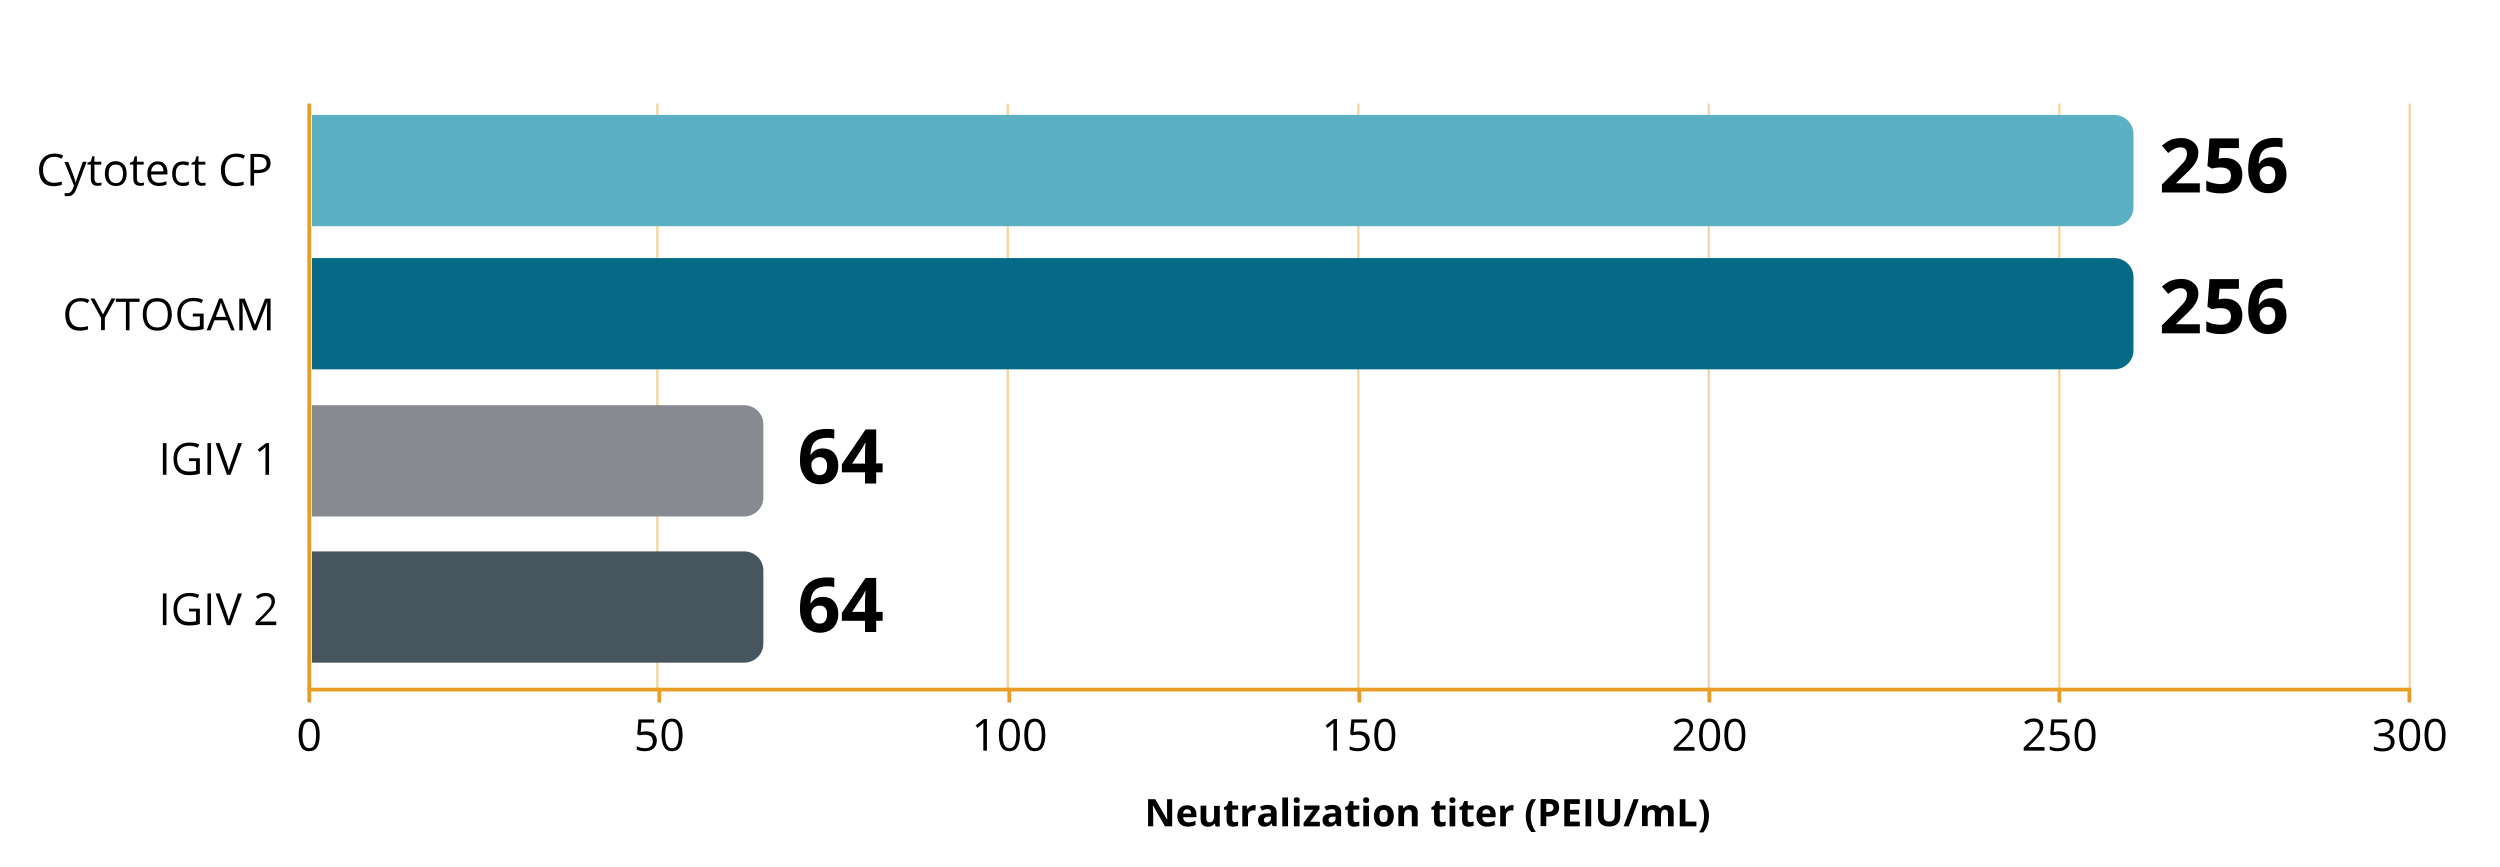 <?xml version="1.0" encoding="utf-8"?>
<!-- Generator: Adobe Illustrator 28.3.0, SVG Export Plug-In . SVG Version: 6.00 Build 0)  -->
<svg version="1.1" id="Layer_1" xmlns="http://www.w3.org/2000/svg" xmlns:xlink="http://www.w3.org/1999/xlink" x="0px" y="0px"
	 viewBox="0 0 1318.5 457.1" style="enable-background:new 0 0 1318.5 457.1;" xml:space="preserve">
<g>
	<g>
		<g style="enable-background:new    ;">
			<path d="M168.6,387.6c0,2.9-0.5,5-1.4,6.5c-0.9,1.4-2.3,2.1-4.2,2.1c-1.8,0-3.2-0.7-4.1-2.2c-0.9-1.5-1.4-3.6-1.4-6.4
				c0-2.9,0.5-5.1,1.4-6.5s2.3-2.1,4.1-2.1s3.2,0.7,4.1,2.2C168.2,382.7,168.6,384.8,168.6,387.6z M159.5,387.6
				c0,2.4,0.3,4.2,0.9,5.3c0.6,1.1,1.5,1.7,2.7,1.7c1.3,0,2.2-0.6,2.7-1.7c0.6-1.1,0.9-2.9,0.9-5.3s-0.3-4.2-0.9-5.3
				c-0.6-1.1-1.5-1.7-2.7-1.7s-2.2,0.6-2.7,1.7S159.5,385.1,159.5,387.6z"/>
		</g>
		<g style="enable-background:new    ;">
			<path d="M340.7,385.7c1.8,0,3.1,0.4,4.2,1.3c1,0.9,1.5,2.1,1.5,3.6c0,1.7-0.6,3.1-1.7,4.1s-2.6,1.5-4.6,1.5
				c-1.9,0-3.3-0.3-4.3-0.9v-1.8c0.5,0.3,1.2,0.6,2,0.8c0.8,0.2,1.6,0.3,2.3,0.3c1.3,0,2.4-0.3,3.1-0.9s1.1-1.5,1.1-2.7
				c0-2.3-1.4-3.5-4.3-3.5c-0.7,0-1.7,0.1-2.9,0.3l-1-0.6l0.6-7.8h8.3v1.7h-6.7l-0.4,5C339,385.8,339.9,385.7,340.7,385.7z"/>
			<path d="M360,387.6c0,2.9-0.5,5-1.4,6.5c-0.9,1.4-2.3,2.1-4.2,2.1c-1.8,0-3.2-0.7-4.1-2.2s-1.4-3.6-1.4-6.4
				c0-2.9,0.5-5.1,1.4-6.5s2.3-2.1,4.1-2.1c1.8,0,3.2,0.7,4.1,2.2C359.5,382.7,360,384.8,360,387.6z M350.8,387.6
				c0,2.4,0.3,4.2,0.9,5.3c0.6,1.1,1.5,1.7,2.7,1.7c1.3,0,2.2-0.6,2.7-1.7c0.6-1.1,0.9-2.9,0.9-5.3s-0.3-4.2-0.9-5.3
				c-0.6-1.1-1.5-1.7-2.7-1.7s-2.2,0.6-2.7,1.7S350.8,385.1,350.8,387.6z"/>
		</g>
		<g style="enable-background:new    ;">
			<path d="M520.5,395.9h-1.9V384c0-1,0-1.9,0.1-2.8c-0.2,0.2-0.3,0.3-0.5,0.5s-1.1,0.9-2.7,2.2l-1-1.3l4.4-3.4h1.6L520.5,395.9
				L520.5,395.9z"/>
			<path d="M537.9,387.6c0,2.9-0.5,5-1.4,6.5c-0.9,1.4-2.3,2.1-4.2,2.1c-1.8,0-3.2-0.7-4.1-2.2c-0.9-1.5-1.4-3.6-1.4-6.4
				c0-2.9,0.5-5.1,1.4-6.5s2.3-2.1,4.1-2.1s3.2,0.7,4.1,2.2C537.4,382.7,537.9,384.8,537.9,387.6z M528.8,387.6
				c0,2.4,0.3,4.2,0.9,5.3c0.6,1.1,1.5,1.7,2.7,1.7c1.3,0,2.2-0.6,2.7-1.7c0.6-1.1,0.9-2.9,0.9-5.3s-0.3-4.2-0.9-5.3
				c-0.6-1.1-1.5-1.7-2.7-1.7s-2.2,0.6-2.7,1.7S528.8,385.1,528.8,387.6z"/>
			<path d="M551.3,387.6c0,2.9-0.5,5-1.4,6.5c-0.9,1.4-2.3,2.1-4.2,2.1c-1.8,0-3.2-0.7-4.1-2.2c-0.9-1.5-1.4-3.6-1.4-6.4
				c0-2.9,0.5-5.1,1.4-6.5s2.3-2.1,4.1-2.1s3.2,0.7,4.1,2.2C550.8,382.7,551.3,384.8,551.3,387.6z M542.2,387.6
				c0,2.4,0.3,4.2,0.9,5.3c0.6,1.1,1.5,1.7,2.7,1.7c1.3,0,2.2-0.6,2.7-1.7c0.6-1.1,0.9-2.9,0.9-5.3s-0.3-4.2-0.9-5.3
				c-0.6-1.1-1.5-1.7-2.7-1.7s-2.2,0.6-2.7,1.7S542.2,385.1,542.2,387.6z"/>
		</g>
		<g style="enable-background:new    ;">
			<path d="M705.1,395.9h-1.9V384c0-1,0-1.9,0.1-2.8c-0.2,0.2-0.3,0.3-0.5,0.5s-1.1,0.9-2.7,2.2l-1-1.3l4.4-3.4h1.6L705.1,395.9
				L705.1,395.9z"/>
			<path d="M716.7,385.7c1.8,0,3.1,0.4,4.2,1.3c1,0.9,1.5,2.1,1.5,3.6c0,1.7-0.6,3.1-1.7,4.1c-1.1,1-2.6,1.5-4.6,1.5
				c-1.9,0-3.3-0.3-4.3-0.9v-1.8c0.5,0.3,1.2,0.6,2,0.8c0.8,0.2,1.6,0.3,2.3,0.3c1.3,0,2.4-0.3,3.1-0.9c0.7-0.6,1.1-1.5,1.1-2.7
				c0-2.3-1.4-3.5-4.3-3.5c-0.7,0-1.7,0.1-2.9,0.3l-1-0.6l0.6-7.8h8.3v1.7h-6.7l-0.4,5C714.9,385.8,715.8,385.7,716.7,385.7z"/>
			<path d="M735.9,387.6c0,2.9-0.5,5-1.4,6.5c-0.9,1.4-2.3,2.1-4.2,2.1c-1.8,0-3.2-0.7-4.1-2.2c-0.9-1.5-1.4-3.6-1.4-6.4
				c0-2.9,0.5-5.1,1.4-6.5s2.3-2.1,4.1-2.1s3.2,0.7,4.1,2.2C735.4,382.7,735.9,384.8,735.9,387.6z M726.8,387.6
				c0,2.4,0.3,4.2,0.9,5.3c0.6,1.1,1.5,1.7,2.7,1.7c1.3,0,2.2-0.6,2.7-1.7c0.6-1.1,0.9-2.9,0.9-5.3s-0.3-4.2-0.9-5.3
				c-0.6-1.1-1.5-1.7-2.7-1.7s-2.2,0.6-2.7,1.7S726.8,385.1,726.8,387.6z"/>
		</g>
		<g style="enable-background:new    ;">
			<path d="M893.7,395.9h-11v-1.6l4.4-4.4c1.3-1.4,2.2-2.3,2.7-2.9c0.4-0.6,0.7-1.1,1-1.7c0.2-0.5,0.3-1.1,0.3-1.8
				c0-0.9-0.3-1.6-0.8-2.1s-1.3-0.8-2.3-0.8c-0.7,0-1.4,0.1-2,0.3c-0.6,0.2-1.3,0.6-2.1,1.2l-1-1.3c1.5-1.3,3.2-1.9,5-1.9
				c1.6,0,2.8,0.4,3.7,1.2c0.9,0.8,1.3,1.9,1.3,3.2c0,1.1-0.3,2.1-0.9,3.1s-1.7,2.3-3.3,3.9l-3.7,3.6v0.1h8.6L893.7,395.9
				L893.7,395.9z"/>
			<path d="M907.2,387.6c0,2.9-0.5,5-1.4,6.5c-0.9,1.4-2.3,2.1-4.2,2.1c-1.8,0-3.2-0.7-4.1-2.2c-0.9-1.5-1.4-3.6-1.4-6.4
				c0-2.9,0.5-5.1,1.4-6.5s2.3-2.1,4.1-2.1s3.2,0.7,4.1,2.2C906.7,382.7,907.2,384.8,907.2,387.6z M898,387.6c0,2.4,0.3,4.2,0.9,5.3
				c0.6,1.1,1.5,1.7,2.7,1.7c1.3,0,2.2-0.6,2.7-1.7c0.6-1.1,0.9-2.9,0.9-5.3s-0.3-4.2-0.9-5.3c-0.6-1.1-1.5-1.7-2.7-1.7
				s-2.2,0.6-2.7,1.7S898,385.1,898,387.6z"/>
			<path d="M920.5,387.6c0,2.9-0.5,5-1.4,6.5c-0.9,1.4-2.3,2.1-4.2,2.1c-1.8,0-3.2-0.7-4.1-2.2c-0.9-1.5-1.4-3.6-1.4-6.4
				c0-2.9,0.5-5.1,1.4-6.5s2.3-2.1,4.1-2.1s3.2,0.7,4.1,2.2C920.1,382.7,920.5,384.8,920.5,387.6z M911.4,387.6
				c0,2.4,0.3,4.2,0.9,5.3c0.6,1.1,1.5,1.7,2.7,1.7c1.3,0,2.2-0.6,2.7-1.7c0.6-1.1,0.9-2.9,0.9-5.3s-0.3-4.2-0.9-5.3
				c-0.6-1.1-1.5-1.7-2.7-1.7s-2.2,0.6-2.7,1.7S911.4,385.1,911.4,387.6z"/>
		</g>
		<g style="enable-background:new    ;">
			<path d="M1078.3,395.9h-11v-1.6l4.4-4.4c1.3-1.4,2.2-2.3,2.7-2.9c0.4-0.6,0.7-1.1,1-1.7c0.2-0.5,0.3-1.1,0.3-1.8
				c0-0.9-0.3-1.6-0.8-2.1s-1.3-0.8-2.2-0.8c-0.7,0-1.4,0.1-2,0.3c-0.6,0.2-1.3,0.6-2.1,1.2l-1-1.3c1.5-1.3,3.2-1.9,5-1.9
				c1.6,0,2.8,0.4,3.7,1.2c0.9,0.8,1.3,1.9,1.3,3.2c0,1.1-0.3,2.1-0.9,3.1s-1.7,2.3-3.3,3.9l-3.7,3.6v0.1h8.6V395.9z"/>
			<path d="M1085.9,385.7c1.8,0,3.1,0.4,4.2,1.3s1.5,2.1,1.5,3.6c0,1.7-0.5,3.1-1.7,4.1c-1.1,1-2.6,1.5-4.6,1.5
				c-1.9,0-3.3-0.3-4.3-0.9v-1.8c0.5,0.3,1.2,0.6,2,0.8c0.8,0.2,1.6,0.3,2.3,0.3c1.3,0,2.4-0.3,3.1-0.9s1.1-1.5,1.1-2.7
				c0-2.3-1.4-3.5-4.3-3.5c-0.7,0-1.7,0.1-2.9,0.3l-1-0.6l0.6-7.8h8.3v1.7h-6.7l-0.4,5C1084.2,385.8,1085.1,385.7,1085.9,385.7z"/>
			<path d="M1105.2,387.6c0,2.9-0.5,5-1.4,6.5c-0.9,1.4-2.3,2.1-4.2,2.1c-1.8,0-3.2-0.7-4.1-2.2s-1.4-3.6-1.4-6.4
				c0-2.9,0.5-5.1,1.4-6.5s2.3-2.1,4.1-2.1c1.8,0,3.2,0.7,4.1,2.2C1104.7,382.7,1105.2,384.8,1105.2,387.6z M1096,387.6
				c0,2.4,0.3,4.2,0.9,5.3c0.6,1.1,1.5,1.7,2.7,1.7c1.3,0,2.2-0.6,2.7-1.7c0.6-1.1,0.9-2.9,0.9-5.3s-0.3-4.2-0.9-5.3
				c-0.6-1.1-1.5-1.7-2.7-1.7s-2.2,0.6-2.7,1.7S1096,385.1,1096,387.6z"/>
		</g>
		<g style="enable-background:new    ;">
			<path d="M1262.3,383.2c0,1.1-0.3,1.9-0.9,2.6s-1.4,1.1-2.5,1.4v0.1c1.3,0.2,2.3,0.6,3,1.3s1,1.6,1,2.7c0,1.6-0.6,2.8-1.7,3.7
				c-1.1,0.9-2.7,1.3-4.7,1.3c-0.9,0-1.7-0.1-2.4-0.2c-0.7-0.1-1.4-0.4-2.1-0.7v-1.8c0.7,0.4,1.5,0.6,2.3,0.8
				c0.8,0.2,1.6,0.3,2.3,0.3c2.9,0,4.3-1.1,4.3-3.4c0-2-1.6-3-4.8-3h-1.6v-1.6h1.7c1.3,0,2.3-0.3,3.1-0.9c0.8-0.6,1.1-1.4,1.1-2.4
				c0-0.8-0.3-1.5-0.8-1.9c-0.6-0.5-1.3-0.7-2.3-0.7c-0.7,0-1.4,0.1-2.1,0.3c-0.6,0.2-1.4,0.6-2.2,1.1l-1-1.3c0.7-0.5,1.5-1,2.4-1.3
				s1.8-0.5,2.8-0.5c1.6,0,2.9,0.4,3.8,1.1C1261.9,380.9,1262.3,381.9,1262.3,383.2z"/>
			<path d="M1276.4,387.6c0,2.9-0.5,5-1.4,6.5c-0.9,1.4-2.3,2.1-4.2,2.1c-1.8,0-3.2-0.7-4.1-2.2s-1.4-3.6-1.4-6.4
				c0-2.9,0.5-5.1,1.4-6.5s2.3-2.1,4.1-2.1c1.8,0,3.2,0.7,4.1,2.2C1276,382.7,1276.4,384.8,1276.4,387.6z M1267.3,387.6
				c0,2.4,0.3,4.2,0.9,5.3c0.6,1.1,1.5,1.7,2.7,1.7c1.3,0,2.2-0.6,2.7-1.7c0.6-1.1,0.9-2.9,0.9-5.3s-0.3-4.2-0.9-5.3
				c-0.6-1.1-1.5-1.7-2.7-1.7s-2.2,0.6-2.7,1.7S1267.3,385.1,1267.3,387.6z"/>
			<path d="M1289.8,387.6c0,2.9-0.5,5-1.4,6.5c-0.9,1.4-2.3,2.1-4.2,2.1c-1.8,0-3.2-0.7-4.1-2.2s-1.4-3.6-1.4-6.4
				c0-2.9,0.5-5.1,1.4-6.5s2.3-2.1,4.1-2.1c1.8,0,3.2,0.7,4.1,2.2C1289.3,382.7,1289.8,384.8,1289.8,387.6z M1280.7,387.6
				c0,2.4,0.3,4.2,0.9,5.3c0.6,1.1,1.5,1.7,2.7,1.7c1.3,0,2.2-0.6,2.7-1.7c0.6-1.1,0.9-2.9,0.9-5.3s-0.3-4.2-0.9-5.3
				c-0.6-1.1-1.5-1.7-2.7-1.7s-2.2,0.6-2.7,1.7S1280.7,385.1,1280.7,387.6z"/>
		</g>
	</g>
	<line style="fill:none;stroke:#E89D25;stroke-width:1.99;stroke-miterlimit:10;" x1="163.1" y1="363.7" x2="1270.9" y2="363.7"/>
	<g>
		<g>
			<line style="fill:none;stroke:#E89D25;stroke-width:1.99;stroke-miterlimit:10;" x1="163.1" y1="370.5" x2="163.1" y2="362.8"/>
			<line style="fill:none;stroke:#E89D25;stroke-width:1.99;stroke-miterlimit:10;" x1="347.7" y1="370.5" x2="347.7" y2="362.8"/>
			<line style="fill:none;stroke:#E89D25;stroke-width:1.99;stroke-miterlimit:10;" x1="532.3" y1="370.5" x2="532.3" y2="362.8"/>
			<line style="fill:none;stroke:#E89D25;stroke-width:1.99;stroke-miterlimit:10;" x1="716.9" y1="370.5" x2="716.9" y2="362.8"/>
			<line style="fill:none;stroke:#E89D25;stroke-width:1.99;stroke-miterlimit:10;" x1="901.5" y1="370.5" x2="901.5" y2="362.8"/>
			
				<line style="fill:none;stroke:#E89D25;stroke-width:1.99;stroke-miterlimit:10;" x1="1086.1" y1="370.5" x2="1086.1" y2="362.8"/>
			
				<line style="fill:none;stroke:#E89D25;stroke-width:1.99;stroke-miterlimit:10;" x1="1270.7" y1="370.5" x2="1270.7" y2="362.8"/>
		</g>
	</g>
</g>
<g>
	<line style="fill:none;stroke:#E89D25;stroke-width:1.99;stroke-miterlimit:10;" x1="163.1" y1="363.7" x2="163.1" y2="54.6"/>
</g>
<line id="Line_53_00000064312633987473551440000007741291387267343788_" style="opacity:0.4;fill:none;stroke:#E89D25;stroke-width:1.341;stroke-miterlimit:10;enable-background:new    ;" x1="346.7" y1="363.7" x2="346.7" y2="54.6"/>
<line id="Line_53_00000018917079054592445680000003358583558101138829_" style="opacity:0.4;fill:none;stroke:#E89D25;stroke-width:1.341;stroke-miterlimit:10;enable-background:new    ;" x1="531.5" y1="363.7" x2="531.5" y2="54.6"/>
<line id="Line_53_00000072971633037419191620000011911878692532293545_" style="opacity:0.4;fill:none;stroke:#E89D25;stroke-width:1.341;stroke-miterlimit:10;enable-background:new    ;" x1="716.4" y1="363.7" x2="716.4" y2="54.6"/>
<line id="Line_53_00000155847330032914706830000002636991083474963607_" style="opacity:0.4;fill:none;stroke:#E89D25;stroke-width:1.341;stroke-miterlimit:10;enable-background:new    ;" x1="901.2" y1="363.7" x2="901.2" y2="54.6"/>
<line id="Line_53_00000047775904640546421160000001873911337924905099_" style="opacity:0.4;fill:none;stroke:#E89D25;stroke-width:1.341;stroke-miterlimit:10;enable-background:new    ;" x1="1086.1" y1="363.7" x2="1086.1" y2="54.6"/>
<line id="Line_53_00000025432522483179116990000005017684949719579301_" style="opacity:0.4;fill:none;stroke:#E89D25;stroke-width:1.341;stroke-miterlimit:10;enable-background:new    ;" x1="1270.9" y1="363.7" x2="1270.9" y2="54.6"/>
<g style="enable-background:new    ;">
	<path d="M421.9,321.2c0-5.7,1.2-9.9,3.6-12.6c2.4-2.8,6-4.1,10.7-4.1c1.6,0,2.9,0.1,3.8,0.3v4.8c-1.2-0.3-2.3-0.4-3.4-0.4
		c-2.1,0-3.8,0.3-5.1,0.9s-2.3,1.5-2.9,2.8c-0.7,1.2-1,3-1.2,5.2h0.3c1.3-2.2,3.4-3.3,6.2-3.3c2.6,0,4.6,0.8,6,2.4s2.2,3.8,2.2,6.6
		c0,3-0.9,5.5-2.6,7.2s-4.1,2.7-7.1,2.7c-2.1,0-3.9-0.5-5.5-1.5s-2.8-2.4-3.6-4.3C422.3,326.1,421.9,323.9,421.9,321.2z
		 M432.2,328.9c1.3,0,2.3-0.4,3-1.3s1-2.1,1-3.7c0-1.4-0.3-2.5-1-3.3s-1.6-1.2-2.9-1.2c-1.2,0-2.3,0.4-3.1,1.2
		c-0.9,0.8-1.3,1.7-1.3,2.8c0,1.5,0.4,2.9,1.2,3.9C429.9,328.4,430.9,328.9,432.2,328.9z"/>
	<path d="M465.5,327.4h-3.4v5.9h-5.9v-5.9H444v-4.2l12.5-18.4h5.6v17.9h3.4V327.4z M456.2,322.7v-4.8c0-0.8,0-2,0.1-3.5
		s0.1-2.4,0.2-2.7h-0.2c-0.5,1.1-1.1,2.1-1.7,3.1l-5.2,7.9H456.2z"/>
</g>
<g style="enable-background:new    ;">
	<path d="M421.9,242.9c0-5.7,1.2-9.9,3.6-12.6c2.4-2.8,6-4.1,10.7-4.1c1.6,0,2.9,0.1,3.8,0.3v4.8c-1.2-0.3-2.3-0.4-3.4-0.4
		c-2.1,0-3.8,0.3-5.1,0.9s-2.3,1.5-2.9,2.8c-0.7,1.2-1,3-1.2,5.2h0.3c1.3-2.2,3.4-3.3,6.2-3.3c2.6,0,4.6,0.8,6,2.4s2.2,3.8,2.2,6.6
		c0,3-0.9,5.5-2.6,7.2s-4.1,2.7-7.1,2.7c-2.1,0-3.9-0.5-5.5-1.5s-2.8-2.4-3.6-4.3C422.3,247.8,421.9,245.6,421.9,242.9z
		 M432.2,250.6c1.3,0,2.3-0.4,3-1.3c0.7-0.9,1-2.1,1-3.7c0-1.4-0.3-2.5-1-3.3s-1.6-1.2-2.9-1.2c-1.2,0-2.3,0.4-3.1,1.2
		c-0.9,0.8-1.3,1.7-1.3,2.8c0,1.5,0.4,2.9,1.2,3.9C429.9,250.1,430.9,250.6,432.2,250.6z"/>
	<path d="M465.5,249.1h-3.4v5.9h-5.9v-5.9H444v-4.2l12.5-18.4h5.6v17.9h3.4V249.1z M456.2,244.5v-4.8c0-0.8,0-2,0.1-3.5
		s0.1-2.4,0.2-2.7h-0.2c-0.5,1.1-1.1,2.1-1.7,3.1l-5.2,7.9H456.2z"/>
</g>
<g style="enable-background:new    ;">
	<path d="M1160.2,175.8h-20v-4.2l7.2-7.2c2.1-2.2,3.5-3.7,4.2-4.5s1.1-1.6,1.4-2.3s0.4-1.5,0.4-2.2c0-1.1-0.3-2-0.9-2.6
		s-1.5-0.8-2.5-0.8c-1.1,0-2.2,0.3-3.2,0.8s-2.1,1.2-3.3,2.2l-3.3-3.9c1.4-1.2,2.6-2,3.5-2.5s1.9-0.9,3-1.1s2.3-0.4,3.7-0.4
		c1.8,0,3.4,0.3,4.7,1s2.4,1.6,3.2,2.7c0.8,1.2,1.1,2.5,1.1,4c0,1.3-0.2,2.5-0.7,3.7s-1.2,2.3-2.1,3.5c-1,1.2-2.7,2.9-5.1,5.2
		l-3.7,3.5v0.3h12.4L1160.2,175.8L1160.2,175.8z"/>
	<path d="M1173.5,157.5c2.8,0,5,0.8,6.6,2.3s2.5,3.7,2.5,6.4c0,3.2-1,5.6-2.9,7.4c-2,1.7-4.8,2.6-8.4,2.6c-3.2,0-5.7-0.5-7.7-1.5
		v-5.2c1,0.5,2.2,1,3.6,1.3s2.7,0.5,3.9,0.5c3.7,0,5.5-1.5,5.5-4.5c0-2.9-1.9-4.3-5.7-4.3c-0.7,0-1.5,0.1-2.3,0.2
		c-0.8,0.1-1.5,0.3-2,0.4l-2.4-1.3l1.1-14.6h15.5v5.1h-10.2l-0.5,5.6l0.7-0.1C1171.3,157.6,1172.3,157.5,1173.5,157.5z"/>
	<path d="M1185.7,163.7c0-5.7,1.2-9.9,3.6-12.6c2.4-2.8,6-4.1,10.7-4.1c1.6,0,2.9,0.1,3.8,0.3v4.8c-1.2-0.3-2.3-0.4-3.4-0.4
		c-2.1,0-3.8,0.3-5.1,0.9s-2.3,1.5-2.9,2.8c-0.7,1.2-1,3-1.2,5.2h0.3c1.3-2.2,3.4-3.3,6.2-3.3c2.6,0,4.6,0.8,6,2.4s2.2,3.8,2.2,6.6
		c0,3-0.9,5.5-2.6,7.2s-4.1,2.7-7.1,2.7c-2.1,0-3.9-0.5-5.5-1.5s-2.8-2.4-3.6-4.3C1186.1,168.6,1185.7,166.3,1185.7,163.7z
		 M1196,171.3c1.3,0,2.3-0.4,3-1.3c0.7-0.9,1-2.1,1-3.7c0-1.4-0.3-2.5-1-3.3s-1.6-1.2-2.9-1.2c-1.2,0-2.3,0.4-3.1,1.2
		c-0.9,0.8-1.3,1.7-1.3,2.8c0,1.5,0.4,2.9,1.2,3.9C1193.7,170.8,1194.8,171.3,1196,171.3z"/>
</g>
<g style="enable-background:new    ;">
	<path d="M1160.2,101.5h-20v-4.2l7.2-7.2c2.1-2.2,3.5-3.7,4.2-4.5s1.1-1.6,1.4-2.3c0.3-0.7,0.4-1.5,0.4-2.2c0-1.1-0.3-2-0.9-2.6
		s-1.5-0.8-2.5-0.8c-1.1,0-2.2,0.3-3.2,0.8s-2.1,1.2-3.3,2.2l-3.3-3.9c1.4-1.2,2.6-2,3.5-2.5s1.9-0.9,3-1.1s2.3-0.4,3.7-0.4
		c1.8,0,3.4,0.3,4.7,1s2.4,1.6,3.2,2.7c0.8,1.2,1.1,2.5,1.1,4c0,1.3-0.2,2.5-0.7,3.7s-1.2,2.3-2.1,3.5c-1,1.2-2.7,2.9-5.1,5.2
		l-3.7,3.5v0.3h12.4L1160.2,101.5L1160.2,101.5z"/>
	<path d="M1173.5,83.3c2.8,0,5,0.8,6.6,2.3s2.5,3.7,2.5,6.4c0,3.2-1,5.6-2.9,7.4c-2,1.7-4.8,2.6-8.4,2.6c-3.2,0-5.7-0.5-7.7-1.5
		v-5.2c1,0.5,2.2,1,3.6,1.3s2.7,0.5,3.9,0.5c3.7,0,5.5-1.5,5.5-4.5c0-2.9-1.9-4.3-5.7-4.3c-0.7,0-1.5,0.1-2.3,0.2s-1.5,0.3-2,0.4
		l-2.4-1.3l1.1-14.6h15.5v5.1h-10.2l-0.5,5.6l0.7-0.1C1171.3,83.3,1172.3,83.3,1173.5,83.3z"/>
	<path d="M1185.7,89.4c0-5.7,1.2-9.9,3.6-12.6c2.4-2.8,6-4.1,10.7-4.1c1.6,0,2.9,0.1,3.8,0.3v4.8c-1.2-0.3-2.3-0.4-3.4-0.4
		c-2.1,0-3.8,0.3-5.1,0.9s-2.3,1.5-2.9,2.8c-0.7,1.2-1,3-1.2,5.2h0.3c1.3-2.2,3.4-3.3,6.2-3.3c2.6,0,4.6,0.8,6,2.4s2.2,3.8,2.2,6.6
		c0,3-0.9,5.5-2.6,7.2s-4.1,2.7-7.1,2.7c-2.1,0-3.9-0.5-5.5-1.5s-2.8-2.4-3.6-4.3C1186.1,94.3,1185.7,92,1185.7,89.4z M1196,97.1
		c1.3,0,2.3-0.4,3-1.3s1-2.1,1-3.7c0-1.4-0.3-2.5-1-3.3s-1.6-1.2-2.9-1.2c-1.2,0-2.3,0.4-3.1,1.2c-0.9,0.8-1.3,1.7-1.3,2.8
		c0,1.5,0.4,2.9,1.2,3.9C1193.7,96.5,1194.8,97.1,1196,97.1z"/>
</g>
<g>
	<g style="enable-background:new    ;">
		<path style="fill:#010101;" d="M618.2,435.8h-3.8l-6.2-10.8H608c0.1,1.9,0.2,3.3,0.2,4.1v6.7h-2.7v-14.3h3.8l6.2,10.7h0.1
			c-0.1-1.9-0.1-3.2-0.1-3.9v-6.8h2.7V435.8z"/>
		<path style="fill:#010101;" d="M626.5,436c-1.8,0-3.1-0.5-4.1-1.5s-1.5-2.3-1.5-4.1c0-1.8,0.5-3.2,1.4-4.2s2.2-1.5,3.8-1.5
			c1.5,0,2.7,0.4,3.6,1.3s1.3,2.1,1.3,3.6v1.4h-7c0,0.8,0.3,1.5,0.8,2s1.1,0.7,2,0.7c0.7,0,1.3-0.1,1.9-0.2s1.2-0.4,1.8-0.7v2.3
			c-0.5,0.3-1.1,0.5-1.7,0.6S627.3,436,626.5,436z M626.1,426.8c-0.6,0-1.1,0.2-1.5,0.6s-0.6,1-0.6,1.7h4.2c0-0.7-0.2-1.3-0.6-1.7
			S626.7,426.8,626.1,426.8z"/>
		<path style="fill:#010101;" d="M641.1,435.8l-0.4-1.4h-0.2c-0.3,0.5-0.8,0.9-1.4,1.2s-1.3,0.4-2,0.4c-1.3,0-2.2-0.3-2.9-1
			s-1-1.7-1-3v-7.1h3v6.4c0,0.8,0.1,1.4,0.4,1.8s0.7,0.6,1.3,0.6c0.8,0,1.4-0.3,1.8-0.8s0.6-1.5,0.6-2.8V425h3v10.9h-2.2V435.8z"/>
		<path style="fill:#010101;" d="M651.1,433.6c0.5,0,1.1-0.1,1.9-0.3v2.2c-0.7,0.3-1.7,0.5-2.7,0.5c-1.2,0-2.1-0.3-2.6-0.9
			s-0.8-1.5-0.8-2.7v-5.3h-1.4v-1.3l1.6-1l0.9-2.3h1.9v2.3h3.1v2.2h-3.1v5.3c0,0.4,0.1,0.7,0.4,0.9S650.7,433.6,651.1,433.6z"/>
		<path style="fill:#010101;" d="M661.3,424.6c0.4,0,0.7,0,1,0.1l-0.2,2.8c-0.2-0.1-0.5-0.1-0.9-0.1c-1,0-1.7,0.2-2.2,0.7
			s-0.8,1.2-0.8,2.1v5.6h-3v-10.9h2.3l0.4,1.8h0.1c0.3-0.6,0.8-1.1,1.4-1.5S660.6,424.6,661.3,424.6z"/>
		<path style="fill:#010101;" d="M671.2,435.8l-0.6-1.5h-0.1c-0.5,0.6-1,1.1-1.5,1.3c-0.5,0.2-1.2,0.4-2.1,0.4c-1,0-1.9-0.3-2.5-0.9
			s-0.9-1.5-0.9-2.6c0-1.2,0.4-2,1.2-2.6s2-0.9,3.7-0.9l1.9-0.1v-0.5c0-1.1-0.6-1.7-1.7-1.7c-0.9,0-1.9,0.3-3.1,0.8l-1-2
			c1.3-0.7,2.6-1,4.2-1c1.5,0,2.6,0.3,3.4,1s1.2,1.6,1.2,2.9v7.3h-2.1V435.8z M670.3,430.7h-1.2c-0.9,0-1.5,0.2-1.9,0.5
			s-0.6,0.7-0.6,1.3c0,0.8,0.5,1.3,1.4,1.3c0.7,0,1.2-0.2,1.7-0.6c0.4-0.4,0.6-0.9,0.6-1.6V430.7z"/>
		<path style="fill:#010101;" d="M679.3,435.8h-3v-15.2h3V435.8z"/>
		<path style="fill:#010101;" d="M682.3,422c0-1,0.5-1.5,1.6-1.5s1.6,0.5,1.6,1.5c0,0.5-0.1,0.8-0.4,1.1c-0.3,0.3-0.7,0.4-1.2,0.4
			C682.9,423.5,682.3,423,682.3,422z M685.4,435.8h-3v-10.9h3V435.8z"/>
		<path style="fill:#010101;" d="M696.1,435.8h-8.6V434l5.1-6.9h-4.8v-2.3h8.1v1.9l-4.9,6.7h5.1L696.1,435.8L696.1,435.8z"/>
		<path style="fill:#010101;" d="M705.2,435.8l-0.6-1.5h-0.1c-0.5,0.6-1,1.1-1.5,1.3c-0.5,0.2-1.2,0.4-2.1,0.4c-1,0-1.9-0.3-2.5-0.9
			s-0.9-1.5-0.9-2.6c0-1.2,0.4-2,1.2-2.6s2-0.9,3.7-0.9l1.9-0.1v-0.5c0-1.1-0.6-1.7-1.7-1.7c-0.9,0-1.9,0.3-3.1,0.8l-1-2
			c1.3-0.7,2.6-1,4.2-1c1.5,0,2.6,0.3,3.4,1s1.2,1.6,1.2,2.9v7.3h-2.1V435.8z M704.4,430.7h-1.2c-0.9,0-1.5,0.2-1.9,0.5
			s-0.6,0.7-0.6,1.3c0,0.8,0.5,1.3,1.4,1.3c0.7,0,1.2-0.2,1.7-0.6c0.4-0.4,0.6-0.9,0.6-1.6V430.7z"/>
		<path style="fill:#010101;" d="M715,433.6c0.5,0,1.1-0.1,1.9-0.3v2.2c-0.7,0.3-1.7,0.5-2.7,0.5c-1.2,0-2.1-0.3-2.6-0.9
			s-0.8-1.5-0.8-2.7v-5.3h-1.4v-1.3l1.6-1l0.9-2.3h1.9v2.3h3.1v2.2h-3.1v5.3c0,0.4,0.1,0.7,0.4,0.9
			C714.3,433.5,714.6,433.6,715,433.6z"/>
		<path style="fill:#010101;" d="M718.9,422c0-1,0.5-1.5,1.6-1.5s1.6,0.5,1.6,1.5c0,0.5-0.1,0.8-0.4,1.1c-0.3,0.3-0.7,0.4-1.2,0.4
			C719.5,423.5,718.9,423,718.9,422z M722,435.8h-3v-10.9h3V435.8z"/>
		<path style="fill:#010101;" d="M735.1,430.3c0,1.8-0.5,3.2-1.4,4.2s-2.2,1.5-3.9,1.5c-1,0-2-0.2-2.8-0.7s-1.4-1.1-1.8-2
			s-0.6-1.9-0.6-3c0-1.8,0.5-3.2,1.4-4.2s2.2-1.5,3.9-1.5c1,0,2,0.2,2.8,0.7s1.4,1.1,1.8,2S735.1,429.1,735.1,430.3z M727.5,430.3
			c0,1.1,0.2,1.9,0.5,2.5c0.4,0.6,0.9,0.8,1.7,0.8s1.4-0.3,1.7-0.8s0.5-1.4,0.5-2.5s-0.2-1.9-0.5-2.4s-0.9-0.8-1.7-0.8
			s-1.4,0.3-1.7,0.8S727.5,429.2,727.5,430.3z"/>
		<path style="fill:#010101;" d="M747.6,435.8h-3v-6.4c0-0.8-0.1-1.4-0.4-1.8c-0.3-0.4-0.7-0.6-1.3-0.6c-0.8,0-1.4,0.3-1.8,0.8
			s-0.6,1.5-0.6,2.8v5.1h-3v-10.9h2.3l0.4,1.4h0.2c0.3-0.5,0.8-0.9,1.4-1.2c0.6-0.3,1.2-0.4,2-0.4c1.3,0,2.2,0.3,2.9,1s1,1.7,1,3
			v7.2H747.6z"/>
		<path style="fill:#010101;" d="M760.5,433.6c0.5,0,1.1-0.1,1.9-0.3v2.2c-0.7,0.3-1.7,0.5-2.7,0.5c-1.2,0-2.1-0.3-2.6-0.9
			s-0.8-1.5-0.8-2.7v-5.3h-1.4v-1.3l1.6-1l0.9-2.3h1.9v2.3h3.1v2.2h-3.1v5.3c0,0.4,0.1,0.7,0.4,0.9
			C759.8,433.5,760.1,433.6,760.5,433.6z"/>
		<path style="fill:#010101;" d="M764.4,422c0-1,0.5-1.5,1.6-1.5s1.6,0.5,1.6,1.5c0,0.5-0.1,0.8-0.4,1.1c-0.3,0.3-0.7,0.4-1.2,0.4
			C765,423.5,764.4,423,764.4,422z M767.5,435.8h-3v-10.9h3V435.8z"/>
		<path style="fill:#010101;" d="M775.3,433.6c0.5,0,1.1-0.1,1.9-0.3v2.2c-0.7,0.3-1.7,0.5-2.7,0.5c-1.2,0-2.1-0.3-2.6-0.9
			s-0.8-1.5-0.8-2.7v-5.3h-1.4v-1.3l1.6-1l0.9-2.3h1.9v2.3h3.1v2.2H774v5.3c0,0.4,0.1,0.7,0.4,0.9
			C774.6,433.5,774.9,433.6,775.3,433.6z"/>
		<path style="fill:#010101;" d="M784.3,436c-1.8,0-3.1-0.5-4.1-1.5s-1.5-2.3-1.5-4.1c0-1.8,0.5-3.2,1.4-4.2s2.2-1.5,3.8-1.5
			c1.5,0,2.7,0.4,3.6,1.3s1.3,2.1,1.3,3.6v1.4h-7c0,0.8,0.3,1.5,0.8,2s1.1,0.7,2,0.7c0.7,0,1.3-0.1,1.9-0.2s1.2-0.4,1.8-0.7v2.3
			c-0.5,0.3-1.1,0.5-1.7,0.6C785.9,435.9,785.2,436,784.3,436z M783.9,426.8c-0.6,0-1.1,0.2-1.5,0.6s-0.6,1-0.6,1.7h4.2
			c0-0.7-0.2-1.3-0.6-1.7S784.5,426.8,783.9,426.8z"/>
		<path style="fill:#010101;" d="M797.3,424.6c0.4,0,0.7,0,1,0.1l-0.2,2.8c-0.2-0.1-0.5-0.1-0.9-0.1c-1,0-1.7,0.2-2.2,0.7
			s-0.8,1.2-0.8,2.1v5.6h-3v-10.9h2.3l0.4,1.8h0.1c0.3-0.6,0.8-1.1,1.4-1.5S796.6,424.6,797.3,424.6z"/>
		<path style="fill:#010101;" d="M804.7,430.3c0-1.7,0.3-3.3,0.8-4.8s1.2-2.8,2.2-4h2.4c-0.9,1.3-1.6,2.6-2.1,4.1s-0.7,3-0.7,4.6
			s0.2,3.1,0.7,4.6s1.2,2.8,2,4h-2.4c-1-1.1-1.7-2.4-2.2-3.9C804.9,433.6,804.7,432,804.7,430.3z"/>
		<path style="fill:#010101;" d="M822.3,425.9c0,1.5-0.5,2.7-1.4,3.5c-1,0.8-2.3,1.2-4.1,1.2h-1.3v5.1h-3v-14.3h4.6
			c1.7,0,3,0.4,4,1.1C821.9,423.3,822.3,424.5,822.3,425.9z M815.5,428.2h1c0.9,0,1.6-0.2,2.1-0.6s0.7-0.9,0.7-1.6s-0.2-1.2-0.6-1.6
			c-0.4-0.3-1-0.5-1.8-0.5h-1.4V428.2z"/>
		<path style="fill:#010101;" d="M833.2,435.8H825v-14.3h8.2v2.5H828v3.1h4.8v2.5H828v3.7h5.2V435.8z"/>
		<path style="fill:#010101;" d="M836.2,435.8v-14.3h3v14.3H836.2z"/>
		<path style="fill:#010101;" d="M854.5,421.5v9.2c0,1.1-0.2,2-0.7,2.8s-1.2,1.4-2,1.8c-0.9,0.4-1.9,0.6-3.2,0.6
			c-1.8,0-3.3-0.5-4.3-1.4s-1.5-2.2-1.5-3.9v-9.2h3v8.7c0,1.1,0.2,1.9,0.7,2.4c0.4,0.5,1.2,0.8,2.2,0.8s1.7-0.3,2.2-0.8
			c0.4-0.5,0.7-1.3,0.7-2.4v-8.7h2.9V421.5z"/>
		<path style="fill:#010101;" d="M864.3,421.5l-5.3,14.3h-2.7l5.3-14.3H864.3z"/>
		<path style="fill:#010101;" d="M875.8,435.8h-3v-6.4c0-0.8-0.1-1.4-0.4-1.8s-0.7-0.6-1.2-0.6c-0.8,0-1.3,0.3-1.7,0.8
			c-0.3,0.6-0.5,1.5-0.5,2.8v5.1h-3v-10.9h2.3l0.4,1.4h0.2c0.3-0.5,0.7-0.9,1.3-1.2c0.6-0.3,1.2-0.4,1.9-0.4c1.6,0,2.7,0.5,3.3,1.6
			h0.3c0.3-0.5,0.7-0.9,1.3-1.2c0.6-0.3,1.2-0.4,1.9-0.4c1.2,0,2.2,0.3,2.8,1s1,1.7,1,3.1v7.1h-3v-6.4c0-0.8-0.1-1.4-0.4-1.8
			s-0.7-0.6-1.2-0.6c-0.7,0-1.3,0.3-1.6,0.8s-0.5,1.3-0.5,2.5v5.5H875.8z"/>
		<path style="fill:#010101;" d="M885.9,435.8v-14.3h3v11.8h5.8v2.5H885.9z"/>
		<path style="fill:#010101;" d="M901.3,430.3c0,1.7-0.3,3.3-0.8,4.8s-1.2,2.8-2.2,3.9H896c0.9-1.2,1.6-2.5,2-4
			c0.5-1.5,0.7-3,0.7-4.6s-0.2-3.1-0.7-4.6s-1.2-2.9-2.1-4.1h2.4c1,1.1,1.7,2.5,2.2,4C901.1,427,901.3,428.6,901.3,430.3z"/>
	</g>
</g>
<g>
	<path style="fill:#46555E;" d="M164.5,290.8h227.9c5.6,0,10.2,4.5,10.2,10v38.7c0,5.5-4.5,10-10.2,10H164.5V290.8z"/>
	<path style="fill:#878A8F;" d="M164.5,213.7h227.9c5.6,0,10.2,4.5,10.2,10v38.7c0,5.5-4.5,10-10.2,10H164.5V213.7z"/>
	<path style="fill:#056B86;" d="M164.5,136.1H1115c5.6,0,10.2,4.5,10.2,10v38.7c0,5.5-4.5,10-10.2,10H164.5V136.1z"/>
	<path style="fill:#5BB1C3;" d="M164.5,60.6H1115c5.6,0,10.2,4.5,10.2,10v38.7c0,5.5-4.5,10-10.2,10H164.5V60.6z"/>
</g>
<g>
	<g style="enable-background:new    ;">
		<path d="M85.9,329.7V313h1.9v16.7H85.9z"/>
		<path d="M99.7,321h5.7v8.1c-0.9,0.3-1.8,0.5-2.7,0.6s-2,0.2-3.2,0.2c-2.5,0-4.5-0.8-5.9-2.3c-1.4-1.5-2.1-3.6-2.1-6.3
			c0-1.7,0.3-3.3,1-4.6c0.7-1.3,1.7-2.3,3-3s2.8-1,4.6-1c1.8,0,3.4,0.3,5,1l-0.8,1.7c-1.5-0.6-3-1-4.4-1c-2,0-3.6,0.6-4.8,1.8
			c-1.1,1.2-1.7,2.9-1.7,5c0,2.3,0.6,4,1.7,5.1c1.1,1.2,2.7,1.7,4.9,1.7c1.2,0,2.3-0.1,3.4-0.4v-5.1h-3.7V321z"/>
		<path d="M109.4,329.7V313h1.9v16.7H109.4z"/>
		<path d="M125.5,313h2.1l-6,16.7h-1.9l-6-16.7h2.1l3.8,10.8c0.4,1.2,0.8,2.4,1.1,3.6c0.3-1.2,0.6-2.5,1.1-3.7L125.5,313z"/>
		<path d="M145.8,329.7h-11v-1.6l4.4-4.4c1.3-1.4,2.2-2.3,2.7-2.9c0.4-0.6,0.7-1.1,1-1.7c0.2-0.5,0.3-1.1,0.3-1.8
			c0-0.9-0.3-1.6-0.8-2.1s-1.3-0.8-2.3-0.8c-0.7,0-1.4,0.1-2,0.3c-0.6,0.2-1.3,0.6-2.1,1.2l-1-1.3c1.5-1.3,3.2-1.9,5-1.9
			c1.6,0,2.8,0.4,3.7,1.2s1.3,1.9,1.3,3.2c0,1.1-0.3,2.1-0.9,3.1c-0.6,1-1.7,2.3-3.3,3.9l-3.7,3.6v0.1h8.6V329.7z"/>
	</g>
	<g style="enable-background:new    ;">
		<path d="M85.9,250.4v-16.7h1.9v16.7H85.9z"/>
		<path d="M99.7,241.7h5.7v8.1c-0.9,0.3-1.8,0.5-2.7,0.6s-2,0.2-3.2,0.2c-2.5,0-4.5-0.8-5.9-2.3c-1.4-1.5-2.1-3.6-2.1-6.3
			c0-1.7,0.3-3.3,1-4.6c0.7-1.3,1.7-2.3,3-3s2.8-1,4.6-1c1.8,0,3.4,0.3,5,1l-0.8,1.7c-1.5-0.6-3-1-4.4-1c-2,0-3.6,0.6-4.8,1.8
			c-1.1,1.2-1.7,2.9-1.7,5c0,2.3,0.6,4,1.7,5.1c1.1,1.2,2.7,1.7,4.9,1.7c1.2,0,2.3-0.1,3.4-0.4v-5.1h-3.7V241.7z"/>
		<path d="M109.4,250.4v-16.7h1.9v16.7H109.4z"/>
		<path d="M125.5,233.7h2.1l-6,16.7h-1.9l-6-16.7h2.1l3.8,10.8c0.4,1.2,0.8,2.4,1.1,3.6c0.3-1.2,0.6-2.5,1.1-3.7L125.5,233.7z"/>
		<path d="M141.8,250.4H140v-11.9c0-1,0-1.9,0.1-2.8c-0.2,0.2-0.3,0.3-0.5,0.5c-0.2,0.2-1.1,0.9-2.7,2.2l-1-1.3l4.4-3.4h1.6V250.4z"
			/>
	</g>
	<g style="enable-background:new    ;">
		<path d="M42.4,158.9c-1.8,0-3.3,0.6-4.3,1.8s-1.6,2.9-1.6,5c0,2.2,0.5,3.9,1.5,5.1c1,1.2,2.5,1.8,4.4,1.8c1.2,0,2.5-0.2,4-0.6v1.7
			c-1.2,0.4-2.6,0.7-4.3,0.7c-2.5,0-4.4-0.7-5.7-2.2s-2-3.6-2-6.4c0-1.7,0.3-3.2,1-4.5s1.6-2.3,2.8-3c1.2-0.7,2.6-1.1,4.3-1.1
			c1.8,0,3.3,0.3,4.6,1l-0.8,1.7C45,159.2,43.7,158.9,42.4,158.9z"/>
		<path d="M54.3,165.8l4.5-8.4h2.1l-5.6,10.2v6.5h-2v-6.4l-5.6-10.3h2.1L54.3,165.8z"/>
		<path d="M68.3,174.2h-1.9v-15h-5.3v-1.7h12.5v1.7h-5.3V174.2z"/>
		<path d="M90.6,165.8c0,2.7-0.7,4.8-2,6.3s-3.2,2.3-5.6,2.3c-2.5,0-4.4-0.8-5.7-2.3c-1.3-1.5-2-3.6-2-6.4c0-2.7,0.7-4.8,2-6.3
			c1.3-1.5,3.2-2.2,5.7-2.2c2.4,0,4.3,0.8,5.6,2.3S90.6,163.1,90.6,165.8z M77.3,165.8c0,2.3,0.5,4,1.4,5.1c1,1.2,2.4,1.8,4.2,1.8
			c1.9,0,3.2-0.6,4.2-1.7c0.9-1.2,1.4-2.9,1.4-5.2c0-2.2-0.5-4-1.4-5.1c-0.9-1.2-2.3-1.7-4.2-1.7c-1.9,0-3.3,0.6-4.2,1.8
			C77.8,161.8,77.3,163.5,77.3,165.8z"/>
		<path d="M101.7,165.4h5.7v8.1c-0.9,0.3-1.8,0.5-2.7,0.6s-2,0.2-3.2,0.2c-2.5,0-4.5-0.8-5.9-2.3c-1.4-1.5-2.1-3.6-2.1-6.3
			c0-1.7,0.3-3.3,1-4.6c0.7-1.3,1.7-2.3,3-3s2.8-1,4.6-1c1.8,0,3.4,0.3,5,1l-0.8,1.7c-1.5-0.6-3-1-4.4-1c-2,0-3.6,0.6-4.8,1.8
			c-1.1,1.2-1.7,2.9-1.7,5c0,2.3,0.6,4,1.7,5.1c1.1,1.2,2.7,1.7,4.9,1.7c1.2,0,2.3-0.1,3.4-0.4v-5.1h-3.7V165.4z"/>
		<path d="M121.9,174.2l-2.1-5.3h-6.7l-2.1,5.3h-2l6.6-16.8h1.6l6.6,16.8H121.9z M119.2,167.1l-1.9-5.2c-0.3-0.7-0.5-1.5-0.8-2.4
			c-0.2,0.7-0.4,1.5-0.7,2.4l-2,5.2H119.2z"/>
		<path d="M133.6,174.2l-5.7-14.8h-0.1c0.1,1.2,0.2,2.6,0.2,4.2v10.6h-1.8v-16.7h2.9l5.3,13.8h0.1l5.3-13.8h2.9v16.7h-1.9v-10.8
			c0-1.2,0.1-2.6,0.2-4h-0.1l-5.7,14.8H133.6z"/>
	</g>
	<g style="enable-background:new    ;">
		<path d="M28.6,82.7c-1.8,0-3.3,0.6-4.3,1.8s-1.6,2.9-1.6,5c0,2.2,0.5,3.9,1.5,5.1c1,1.2,2.5,1.8,4.4,1.8c1.2,0,2.5-0.2,4-0.6v1.7
			c-1.2,0.4-2.6,0.7-4.3,0.7c-2.5,0-4.4-0.7-5.7-2.2s-2-3.6-2-6.4c0-1.7,0.3-3.2,1-4.5s1.6-2.3,2.8-3c1.2-0.7,2.6-1.1,4.3-1.1
			c1.8,0,3.3,0.3,4.6,1l-0.8,1.7C31.2,83,29.9,82.7,28.6,82.7z"/>
		<path d="M34,85.4h2l2.7,7.1c0.6,1.6,1,2.8,1.1,3.5H40c0.1-0.4,0.3-1.1,0.6-2c0.3-0.9,1.4-3.8,3.1-8.7h2l-5.4,14.3
			c-0.5,1.4-1.2,2.4-1.9,3c-0.7,0.6-1.6,0.9-2.6,0.9c-0.6,0-1.1-0.1-1.7-0.2v-1.5c0.4,0.1,0.9,0.1,1.4,0.1c1.3,0,2.2-0.7,2.8-2.2
			l0.7-1.8L34,85.4z"/>
		<path d="M51.8,96.5c0.3,0,0.7,0,1-0.1c0.3,0,0.6-0.1,0.7-0.2v1.5c-0.2,0.1-0.5,0.2-0.9,0.2c-0.4,0.1-0.8,0.1-1.1,0.1
			c-2.4,0-3.6-1.3-3.6-3.8v-7.4h-1.8v-0.9l1.8-0.8l0.8-2.7h1.1v2.9h3.6v1.5h-3.6v7.4c0,0.8,0.2,1.3,0.5,1.7
			C50.7,96.3,51.2,96.5,51.8,96.5z"/>
		<path d="M66.8,91.6c0,2-0.5,3.6-1.5,4.8s-2.4,1.7-4.3,1.7c-1.1,0-2.1-0.3-3-0.8c-0.9-0.5-1.5-1.3-2-2.3c-0.5-1-0.7-2.1-0.7-3.5
			c0-2,0.5-3.6,1.5-4.8c1-1.1,2.4-1.7,4.2-1.7c1.8,0,3.1,0.6,4.2,1.7S66.8,89.6,66.8,91.6z M57.3,91.6c0,1.6,0.3,2.8,1,3.7
			c0.6,0.8,1.6,1.3,2.8,1.3s2.2-0.4,2.8-1.3c0.6-0.8,1-2.1,1-3.7c0-1.6-0.3-2.8-1-3.6c-0.6-0.8-1.6-1.2-2.9-1.2
			c-1.2,0-2.2,0.4-2.8,1.2C57.6,88.8,57.3,90,57.3,91.6z"/>
		<path d="M74.2,96.5c0.3,0,0.7,0,1-0.1c0.3,0,0.6-0.1,0.7-0.2v1.5c-0.2,0.1-0.5,0.2-0.9,0.2c-0.4,0.1-0.8,0.1-1.1,0.1
			c-2.4,0-3.6-1.3-3.6-3.8v-7.4h-1.8v-0.9l1.8-0.8l0.8-2.7h1.1v2.9h3.6v1.5h-3.6v7.4c0,0.8,0.2,1.3,0.5,1.7
			C73.1,96.3,73.6,96.5,74.2,96.5z"/>
		<path d="M83.7,98.1c-1.9,0-3.3-0.6-4.4-1.7c-1.1-1.1-1.6-2.7-1.6-4.7c0-2,0.5-3.6,1.5-4.8c1-1.2,2.3-1.8,4-1.8
			c1.6,0,2.8,0.5,3.7,1.5s1.4,2.4,1.4,4.1V92h-8.6c0,1.5,0.4,2.6,1.1,3.3s1.7,1.1,3,1.1c1.3,0,2.7-0.3,4-0.8v1.7
			c-0.7,0.3-1.3,0.5-1.9,0.6C85.3,98,84.5,98.1,83.7,98.1z M83.2,86.7c-1,0-1.8,0.3-2.4,1c-0.6,0.7-1,1.6-1.1,2.7h6.5
			c0-1.2-0.3-2.1-0.8-2.7C84.9,87,84.2,86.7,83.2,86.7z"/>
		<path d="M96.5,98.1c-1.8,0-3.2-0.6-4.2-1.7c-1-1.1-1.5-2.7-1.5-4.7c0-2.1,0.5-3.7,1.5-4.9c1-1.1,2.4-1.7,4.3-1.7
			c0.6,0,1.2,0.1,1.8,0.2c0.6,0.1,1.1,0.3,1.4,0.5l-0.6,1.6c-0.4-0.2-0.9-0.3-1.4-0.4c-0.5-0.1-0.9-0.2-1.3-0.2
			c-2.5,0-3.8,1.6-3.8,4.9c0,1.5,0.3,2.7,0.9,3.5c0.6,0.8,1.5,1.2,2.8,1.2c1,0,2.1-0.2,3.2-0.7v1.7C98.9,97.9,97.8,98.1,96.5,98.1z"
			/>
		<path d="M106.7,96.5c0.3,0,0.7,0,1-0.1c0.3,0,0.6-0.1,0.7-0.2v1.5c-0.2,0.1-0.5,0.2-0.9,0.2c-0.4,0.1-0.8,0.1-1.1,0.1
			c-2.4,0-3.6-1.3-3.6-3.8v-7.4H101v-0.9l1.8-0.8l0.8-2.7h1.1v2.9h3.6v1.5h-3.6v7.4c0,0.8,0.2,1.3,0.5,1.7
			C105.6,96.3,106.1,96.5,106.7,96.5z"/>
		<path d="M124.5,82.7c-1.8,0-3.3,0.6-4.3,1.8s-1.6,2.9-1.6,5c0,2.2,0.5,3.9,1.5,5.1c1,1.2,2.5,1.8,4.4,1.8c1.2,0,2.5-0.2,4-0.6v1.7
			c-1.2,0.4-2.6,0.7-4.3,0.7c-2.5,0-4.4-0.7-5.7-2.2s-2-3.6-2-6.4c0-1.7,0.3-3.2,1-4.5s1.6-2.3,2.8-3c1.2-0.7,2.6-1.1,4.3-1.1
			c1.8,0,3.3,0.3,4.6,1l-0.8,1.7C127,83,125.7,82.7,124.5,82.7z"/>
		<path d="M142.7,86c0,1.7-0.6,3-1.7,3.9c-1.2,0.9-2.8,1.4-5,1.4h-2v6.6h-1.9V81.2h4.3C140.6,81.2,142.7,82.8,142.7,86z M134,89.6
			h1.7c1.7,0,3-0.3,3.7-0.8c0.8-0.6,1.2-1.4,1.2-2.7c0-1.1-0.4-1.9-1.1-2.5s-1.9-0.8-3.4-0.8H134V89.6z"/>
	</g>
</g>
</svg>
